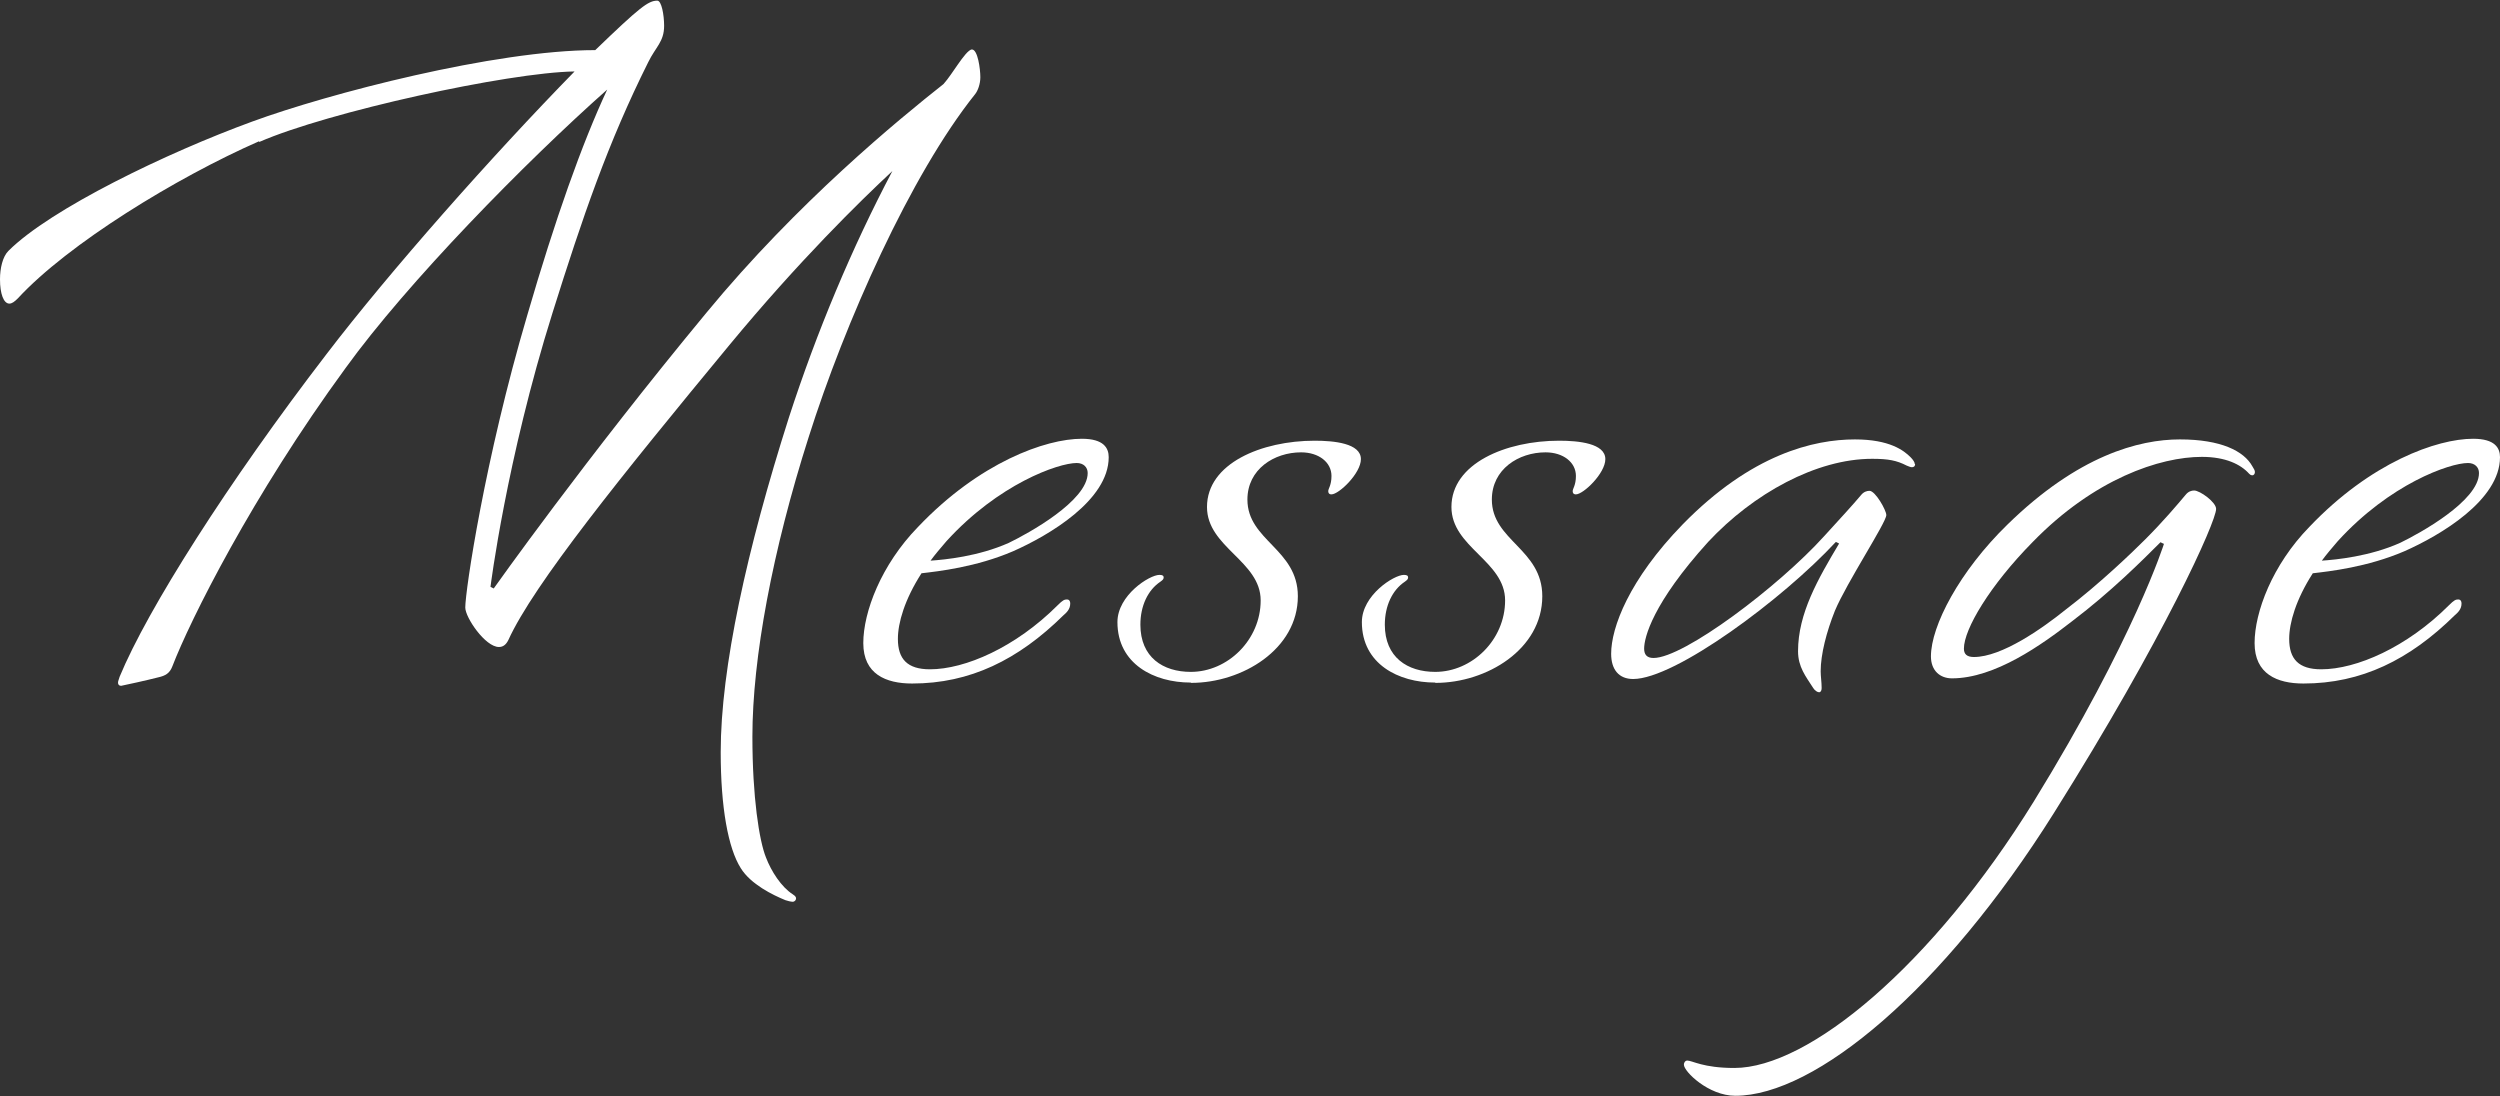 <?xml version="1.0" encoding="UTF-8"?><svg id="_レイヤー_2" xmlns="http://www.w3.org/2000/svg" viewBox="0 0 77.32 33.91"><rect x="0" y="0" width="77.32" height="33.91" fill="#333333" stroke="none"/><defs><style>.cls-1{fill:#fff;}</style></defs><g id="_レイヤー_1-2"><path class="cls-1" d="M8.01,4.37c-2.55,1.12-5.9,3.17-7.46,4.86-.1.1-.18.16-.26.16-.18,0-.29-.31-.29-.75,0-.34.08-.7.26-.88,1.3-1.3,4.91-3.04,7.54-4,2.34-.86,7.51-2.21,10.61-2.21,1.38-1.33,1.64-1.53,1.92-1.53.13,0,.21.44.21.78,0,.49-.26.65-.49,1.12-1.25,2.5-2.03,4.79-2.96,7.75-1.43,4.55-1.92,8.48-1.92,8.48l.1.05s2.83-4,6.58-8.53c2.81-3.41,5.95-5.98,7.33-7.07.16-.18.29-.39.44-.6.16-.23.34-.47.44-.47.18,0,.26.6.26.86,0,.21-.08.42-.16.52-2,2.5-4.03,7.07-5.15,10.61-1.12,3.51-1.74,6.84-1.74,9.26,0,1.87.21,3.22.42,3.74.16.42.47.91.83,1.14.03.03.1.05.1.13,0,.05-.05.1-.1.1s-.18-.03-.23-.05c-.39-.16-1.07-.49-1.38-.99-.39-.62-.62-1.87-.62-3.59,0-2.6.81-6.27,2.11-10.35.86-2.65,1.95-5.25,3.2-7.62-1.01.94-2.89,2.78-5.04,5.38-3.33,4.03-6.06,7.41-6.84,9.13-.08.16-.18.21-.29.21-.42,0-1.04-.91-1.04-1.22,0-.52.6-4.58,1.92-9.05.86-2.96,1.69-5.3,2.47-6.97-2.55,2.26-6.19,5.98-8.09,8.61-2.89,3.95-4.81,7.8-5.36,9.23-.08.21-.21.29-.44.34-.39.1-.99.23-1.14.26-.08,0-.1-.05-.1-.1s.03-.1.05-.18c.86-2.08,3.35-6.01,6.4-9.98,1.95-2.55,5.1-6.11,7.67-8.74-2.05.03-7.62,1.25-9.75,2.18Z"/><path class="cls-1" d="M32.71,18.72c.16-.16.21-.18.29-.18.05,0,.1.03.1.13,0,.18-.13.29-.21.36-1.4,1.38-2.89,2.11-4.68,2.11-.81,0-1.51-.29-1.51-1.25s.55-2.42,1.69-3.59c1.9-2,3.95-2.73,5.07-2.73.68,0,.83.29.83.57,0,1.33-1.85,2.42-2.96,2.91-1.14.49-2.31.62-2.83.68-.52.81-.73,1.53-.73,2.03,0,.62.29.94.99.94,1.09,0,2.65-.68,3.95-1.98ZM28.78,17.34c.44-.03,1.48-.13,2.42-.55.6-.29,2.44-1.3,2.44-2.16,0-.18-.13-.31-.34-.31-.57,0-2.42.65-4.03,2.42-.18.21-.36.42-.49.6Z"/><path class="cls-1" d="M36.82,21.11c-1.12,0-2.26-.57-2.26-1.87,0-.83.99-1.46,1.3-1.46.1,0,.13.03.13.08s-.03.08-.1.13c-.39.26-.62.75-.62,1.33,0,1.01.7,1.46,1.56,1.46,1.14,0,2.16-.99,2.16-2.21s-1.66-1.64-1.66-2.89c0-1.35,1.69-2.05,3.33-2.05.6,0,1.43.08,1.43.57,0,.44-.68,1.09-.91,1.09-.08,0-.1-.05-.1-.1,0-.08.1-.18.1-.47,0-.42-.39-.73-.94-.73-.83,0-1.66.52-1.66,1.46,0,1.27,1.56,1.53,1.56,2.99,0,1.64-1.72,2.68-3.3,2.68Z"/><path class="cls-1" d="M44.38,21.11c-1.12,0-2.26-.57-2.26-1.87,0-.83.99-1.46,1.3-1.46.1,0,.13.03.13.08s-.03.08-.1.13c-.39.26-.62.75-.62,1.33,0,1.01.7,1.46,1.56,1.46,1.14,0,2.16-.99,2.16-2.21s-1.66-1.64-1.66-2.89c0-1.35,1.69-2.05,3.33-2.05.6,0,1.43.08,1.43.57,0,.44-.68,1.09-.91,1.09-.08,0-.1-.05-.1-.1,0-.08.1-.18.1-.47,0-.42-.39-.73-.94-.73-.83,0-1.66.52-1.66,1.46,0,1.27,1.56,1.53,1.56,2.99,0,1.64-1.72,2.68-3.3,2.68Z"/><path class="cls-1" d="M59.23,14.35c0,.08-.05.1-.1.1s-.1-.03-.16-.05c-.31-.16-.57-.21-1.07-.21-1.72,0-3.67,1.07-5.07,2.57-1.72,1.9-1.98,2.96-1.98,3.3,0,.18.08.29.29.29.94,0,3.87-2.21,5.28-3.77.52-.57.88-.96,1.14-1.27.08-.1.18-.13.26-.13.18,0,.52.6.52.75,0,.23-1.22,2.08-1.59,2.96-.26.65-.44,1.35-.44,1.87,0,.16.03.34.03.52,0,.08-.03.13-.08.13s-.13-.05-.18-.13c-.23-.36-.47-.65-.47-1.14,0-1.17.62-2.24,1.27-3.33l-.1-.05c-1.64,1.77-4.97,4.24-6.27,4.24-.44,0-.68-.29-.68-.78,0-.81.55-2.29,2.21-4,2.13-2.18,4.06-2.63,5.33-2.63,1.07,0,1.51.34,1.72.55.08.08.13.16.13.21Z"/><path class="cls-1" d="M66.92,16.82l-.1-.05c-.57.57-1.53,1.53-2.73,2.44-.94.73-2.39,1.77-3.72,1.77-.36,0-.65-.23-.65-.68,0-.94.88-2.63,2.37-4.08,2.18-2.13,4.06-2.63,5.33-2.63s1.98.36,2.24.83c.05.08.08.13.08.18s-.03.1-.08.1-.08-.03-.1-.05c-.26-.29-.73-.52-1.46-.52-1.3,0-3.33.68-5.23,2.63-1.33,1.35-2.13,2.7-2.13,3.3,0,.16.08.26.31.26.86,0,2.11-.88,2.83-1.46,1.09-.83,2.11-1.82,2.47-2.18.55-.55.99-1.07,1.25-1.38.08-.1.18-.13.26-.13.18,0,.68.36.68.57,0,.39-1.59,3.95-5.02,9.41-3.43,5.46-7.38,8.74-9.85,8.74-.83,0-1.59-.75-1.59-.96,0-.08.05-.13.1-.13.16,0,.49.23,1.46.23,2.29,0,6.11-3.15,9.26-8.24,3.12-5.07,4.03-7.98,4.03-7.98Z"/><path class="cls-1" d="M75.74,18.72c.16-.16.21-.18.29-.18.05,0,.1.03.1.13,0,.18-.13.29-.21.36-1.4,1.38-2.89,2.11-4.68,2.11-.81,0-1.51-.29-1.51-1.25s.55-2.42,1.69-3.59c1.9-2,3.95-2.73,5.07-2.73.68,0,.83.29.83.57,0,1.33-1.85,2.42-2.96,2.91-1.14.49-2.31.62-2.83.68-.52.81-.73,1.53-.73,2.03,0,.62.29.94.99.94,1.09,0,2.65-.68,3.95-1.98ZM71.81,17.34c.44-.03,1.48-.13,2.42-.55.6-.29,2.44-1.3,2.44-2.16,0-.18-.13-.31-.34-.31-.57,0-2.42.65-4.03,2.42-.18.21-.36.42-.49.6Z"/></g></svg>